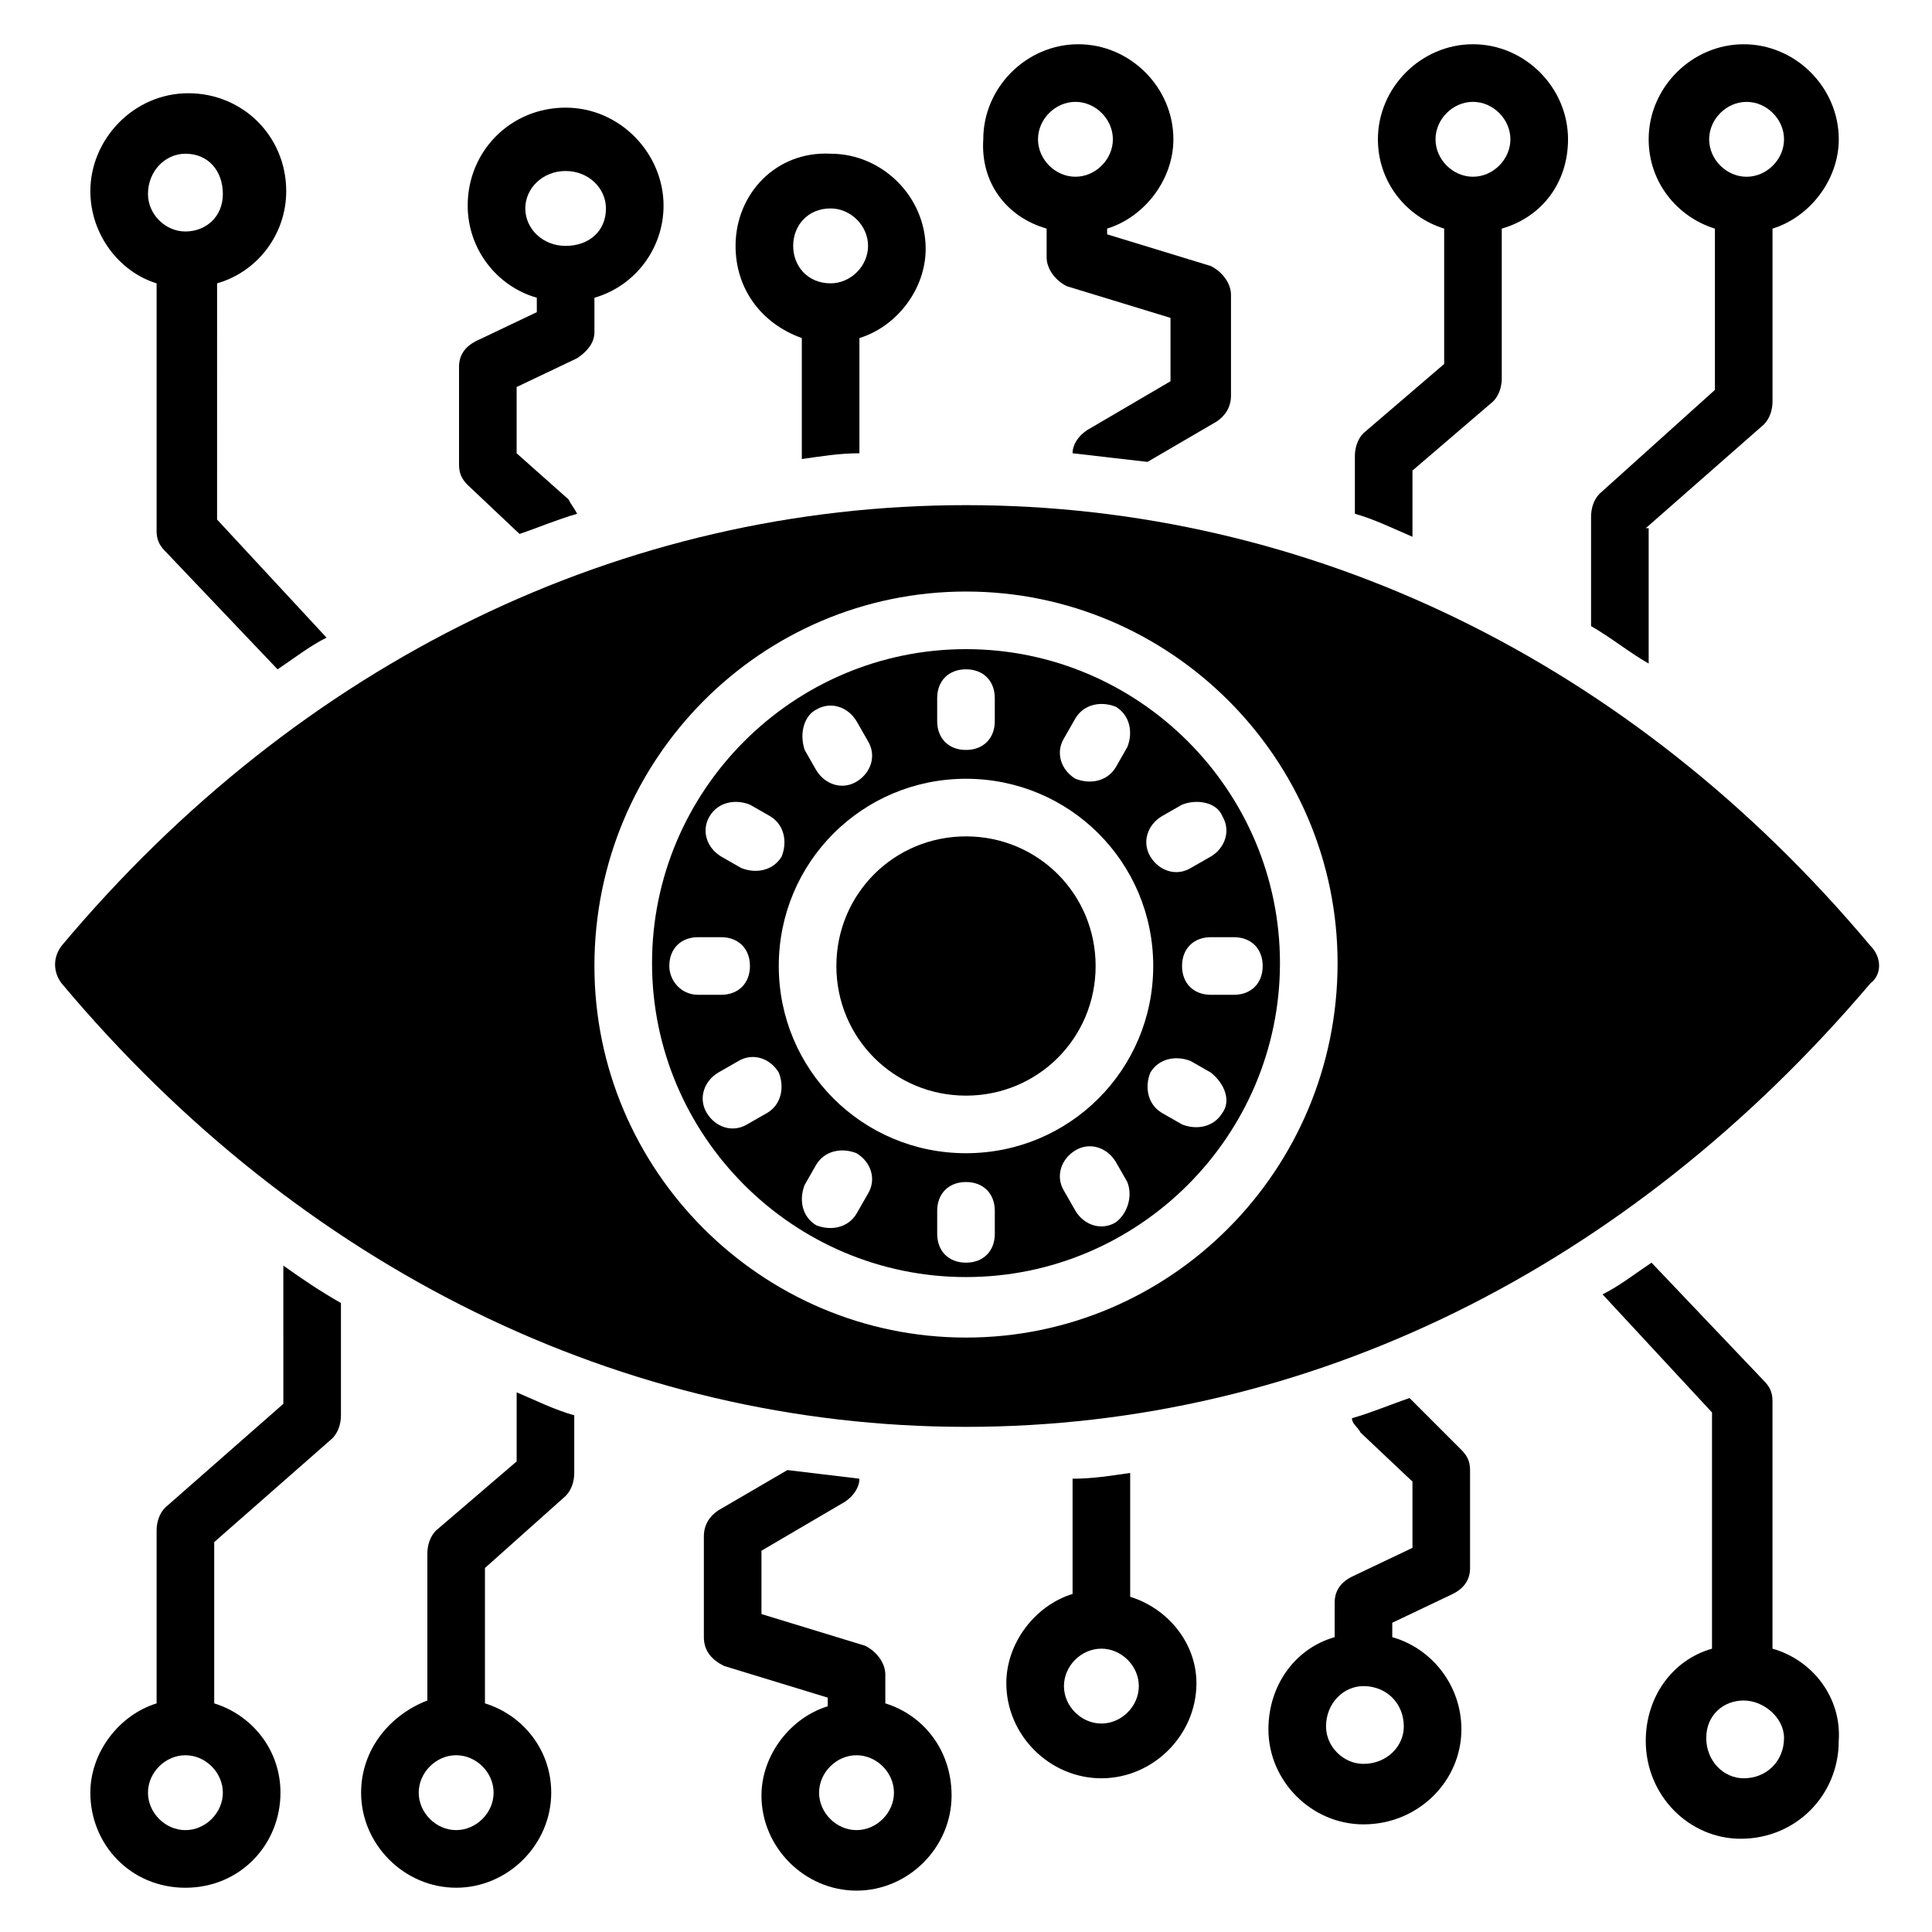 <?xml version="1.0" encoding="UTF-8"?>
<!-- Uploaded to: SVG Repo, www.svgrepo.com, Generator: SVG Repo Mixer Tools -->
<svg fill="#000000" width="800px" height="800px" version="1.1" viewBox="144 144 512 512" xmlns="http://www.w3.org/2000/svg">
 <g>
  <path d="m400 316.03c-45.801 0-83.203 37.402-83.203 83.203s37.402 83.203 83.203 83.203 83.203-37.402 83.203-83.203-37.402-83.203-83.203-83.203zm25.953 23.664 3.055-5.344c2.289-3.816 6.871-4.582 10.688-3.055 3.816 2.289 4.582 6.871 3.055 10.688l-3.055 5.344c-2.289 3.816-6.871 4.582-10.688 3.055-3.82-2.293-5.344-6.871-3.055-10.688zm23.664 60.305c0 27.48-22.137 49.617-49.617 49.617s-49.617-22.137-49.617-49.617 22.137-49.617 49.617-49.617 49.617 22.137 49.617 49.617zm-57.254-70.992c0-4.582 3.055-7.633 7.633-7.633 4.582 0 7.633 3.055 7.633 7.633v6.106c0 4.582-3.055 7.633-7.633 7.633-4.582 0-7.633-3.055-7.633-7.633zm-32.059 3.055c3.816-2.289 8.398-0.762 10.688 3.055l3.055 5.344c2.289 3.816 0.762 8.398-3.055 10.688-3.816 2.289-8.398 0.762-10.688-3.055l-3.055-5.344c-1.527-4.582 0-9.164 3.055-10.688zm-28.242 28.242c2.289-3.816 6.871-4.582 10.688-3.055l5.344 3.055c3.816 2.289 4.582 6.871 3.055 10.688-2.289 3.816-6.871 4.582-10.688 3.055l-5.344-3.055c-3.82-2.289-5.348-6.871-3.055-10.688zm-10.688 39.695c0-4.582 3.055-7.633 7.633-7.633h6.106c4.582 0 7.633 3.055 7.633 7.633 0 4.582-3.055 7.633-7.633 7.633h-6.106c-4.582 0-7.633-3.816-7.633-7.633zm25.953 38.93-5.344 3.055c-3.816 2.289-8.398 0.762-10.688-3.055-2.289-3.816-0.762-8.398 3.055-10.688l5.344-3.055c3.816-2.289 8.398-0.762 10.688 3.055 1.523 3.816 0.762 8.398-3.055 10.688zm26.715 21.375-3.055 5.344c-2.289 3.816-6.871 4.582-10.688 3.055-3.816-2.289-4.582-6.871-3.055-10.688l3.055-5.344c2.289-3.816 6.871-4.582 10.688-3.055 3.82 2.289 5.348 6.867 3.055 10.688zm33.59 10.684c0 4.582-3.055 7.633-7.633 7.633-4.582 0-7.633-3.055-7.633-7.633v-6.106c0-4.582 3.055-7.633 7.633-7.633 4.582 0 7.633 3.055 7.633 7.633zm32.059-3.051c-3.816 2.289-8.398 0.762-10.688-3.055l-3.055-5.344c-2.289-3.816-0.762-8.398 3.055-10.688 3.816-2.289 8.398-0.762 10.688 3.055l3.055 5.344c1.527 3.816 0 8.395-3.055 10.688zm28.246-29.008c-2.289 3.816-6.871 4.582-10.688 3.055l-5.344-3.055c-3.816-2.289-4.582-6.871-3.055-10.688 2.289-3.816 6.871-4.582 10.688-3.055l5.344 3.055c3.816 3.055 5.344 7.633 3.055 10.688zm10.688-38.93c0 4.582-3.055 7.633-7.633 7.633h-6.106c-4.582 0-7.633-3.055-7.633-7.633 0-4.582 3.055-7.633 7.633-7.633h6.106c4.578-0.004 7.633 3.051 7.633 7.633zm-10.688-39.695c2.289 3.816 0.762 8.398-3.055 10.688l-5.344 3.055c-3.816 2.289-8.398 0.762-10.688-3.055-2.289-3.816-0.762-8.398 3.055-10.688l5.344-3.055c3.816-1.527 9.16-0.762 10.688 3.055z"/>
  <path d="m400 365.65c-19.082 0-34.352 15.266-34.352 34.352 0 19.082 15.266 34.352 34.352 34.352 19.082 0 34.352-15.266 34.352-34.352-0.004-19.086-15.27-34.352-34.352-34.352z"/>
  <path d="m639.69 394.66c-63.359-75.574-148.86-116.79-239.69-116.79-90.84 0-176.34 41.219-239.69 116.79-2.289 3.055-2.289 6.871 0 9.922 63.355 75.57 148.85 117.55 239.69 117.55s175.57-41.984 239.69-117.55c3.051-2.289 3.051-6.871 0-9.922zm-239.69 103.81c-54.199 0-98.473-44.273-98.473-98.473 0-54.957 44.273-99.234 98.473-99.234s98.473 44.273 98.473 98.473c-0.004 54.961-44.277 99.234-98.473 99.234z"/>
  <path d="m580.15 283.97 31.297-27.48c1.527-1.527 2.289-3.816 2.289-6.106v-45.801c9.922-3.055 17.559-12.977 17.559-23.664 0-13.742-11.449-25.191-25.191-25.191-13.742 0-25.191 11.449-25.191 25.191 0 11.449 7.633 20.609 17.559 23.664v42.746l-30.535 27.48c-1.527 1.527-2.289 3.816-2.289 6.106v29.008c5.344 3.055 9.922 6.871 15.266 9.922v-35.875zm16.793-103.05c0-5.344 4.582-9.922 9.922-9.922 5.344 0 9.922 4.582 9.922 9.922 0 5.344-4.582 9.922-9.922 9.922-5.34 0-9.922-4.578-9.922-9.922z"/>
  <path d="m421.37 204.58v7.633c0 3.055 2.289 6.106 5.344 7.633l27.48 8.398v16.793l-22.137 12.977c-2.289 1.527-3.816 3.816-3.816 6.106 6.871 0.762 12.977 1.527 19.848 2.289l18.32-10.688c2.289-1.527 3.816-3.816 3.816-6.871v-26.715c0-3.055-2.289-6.106-5.344-7.633l-27.48-8.398v-1.523c9.922-3.055 17.559-12.977 17.559-23.664 0-13.742-11.449-25.191-25.191-25.191-13.742 0-25.191 11.449-25.191 25.191-0.762 11.449 6.106 20.609 16.793 23.664zm7.633-33.586c5.344 0 9.922 4.582 9.922 9.922 0 5.344-4.582 9.922-9.922 9.922-5.344 0-9.922-4.582-9.922-9.922 0-5.344 4.582-9.922 9.922-9.922z"/>
  <path d="m185.5 219.09v65.648c0 2.289 0.762 3.816 2.289 5.344l29.77 31.297c4.582-3.055 8.398-6.106 12.977-8.398l-29.008-31.297 0.004-62.594c10.688-3.055 18.32-12.977 18.32-24.426 0-14.504-11.449-25.953-25.953-25.953-14.504-0.004-25.953 12.211-25.953 25.949 0 11.453 7.633 21.375 17.555 24.43zm7.637-34.352c6.106 0 9.922 4.582 9.922 10.688s-4.582 9.922-9.922 9.922c-5.344 0-9.922-4.582-9.922-9.922-0.004-6.106 4.578-10.688 9.922-10.688z"/>
  <path d="m518.32 268.7 21.375-18.32c1.527-1.527 2.289-3.816 2.289-6.106v-39.695c10.688-3.055 17.559-12.215 17.559-23.664 0-13.742-11.449-25.191-25.191-25.191-13.742 0-25.191 11.449-25.191 25.191 0 11.449 7.633 20.609 17.559 23.664v35.879l-21.375 18.32c-1.527 1.527-2.289 3.816-2.289 6.106v15.266c5.344 1.527 9.922 3.816 15.266 6.106zm6.109-87.785c0-5.344 4.582-9.922 9.922-9.922 5.344 0 9.922 4.582 9.922 9.922 0 5.344-4.582 9.922-9.922 9.922-5.344 0-9.922-4.578-9.922-9.922z"/>
  <path d="m356.49 233.59v32.062c5.344-0.762 9.922-1.527 15.266-1.527v-30.535c9.922-3.055 17.559-12.977 17.559-23.664 0-13.742-11.449-25.191-25.191-25.191-14.504-0.762-25.191 10.688-25.191 24.426 0 11.453 6.871 20.613 17.559 24.43zm7.633-34.352c5.344 0 9.922 4.582 9.922 9.922 0 5.344-4.578 9.926-9.922 9.926-6.106 0-9.922-4.582-9.922-9.926s3.816-9.922 9.922-9.922z"/>
  <path d="m281.68 285.5c4.582-1.527 9.922-3.816 15.266-5.344-0.762-1.527-1.527-2.289-2.289-3.816l-13.742-12.215v-17.559l16.031-7.633c2.289-1.527 4.582-3.816 4.582-6.871v-9.156c10.688-3.055 18.32-12.977 18.32-24.426 0-13.742-11.449-25.953-25.953-25.953-14.504 0-25.953 11.449-25.953 25.953 0 11.449 7.633 21.375 18.32 24.426v3.816l-16.031 7.633c-3.055 1.527-4.582 3.816-4.582 6.871v25.953c0 2.289 0.762 3.816 2.289 5.344zm1.527-86.258c0-5.344 4.582-9.922 10.688-9.922s10.688 4.582 10.688 9.922c0 6.106-4.582 9.922-10.688 9.922-6.109 0-10.688-4.578-10.688-9.922z"/>
  <path d="m219.09 516.03-31.297 27.48c-1.527 1.527-2.293 3.816-2.293 6.106v45.801c-9.922 3.055-17.559 12.977-17.559 23.664 0.004 13.742 10.691 25.191 25.195 25.191 14.504 0 25.191-11.449 25.191-25.191 0-11.449-7.633-20.609-17.559-23.664v-42.746l31.297-27.48c1.527-1.527 2.289-3.816 2.289-6.106v-29.77c-5.344-3.055-9.922-6.106-15.266-9.922zm-16.031 103.05c0 5.344-4.582 9.922-9.922 9.922-5.344 0-9.922-4.582-9.922-9.922 0-5.344 4.582-9.922 9.922-9.922 5.344 0 9.922 4.578 9.922 9.922z"/>
  <path d="m280.92 531.29-21.375 18.32c-1.527 1.527-2.289 3.816-2.289 6.106v38.93c-9.926 3.82-17.559 12.98-17.559 24.43 0 13.742 11.449 25.191 25.191 25.191 13.742 0 25.191-11.449 25.191-25.191 0-11.449-7.633-20.609-17.559-23.664v-35.879l21.375-19.082c1.527-1.527 2.289-3.816 2.289-6.106v-15.266c-5.344-1.527-9.922-3.816-15.266-6.106zm-6.109 87.785c0 5.344-4.582 9.922-9.922 9.922-5.344 0-9.922-4.582-9.922-9.922 0-5.344 4.582-9.922 9.922-9.922 5.344 0 9.922 4.578 9.922 9.922z"/>
  <path d="m517.55 514.5c-4.582 1.527-9.922 3.816-15.266 5.344 0 1.527 1.527 2.289 2.289 3.816l13.742 12.977v17.559l-16.031 7.633c-3.055 1.527-4.582 3.816-4.582 6.871v9.16c-10.688 3.055-17.559 12.977-17.559 24.426 0 13.742 11.449 25.191 25.191 25.191 14.504 0 25.953-11.449 25.953-25.191 0-11.449-7.633-21.375-18.32-24.426v-3.816l16.031-7.633c3.055-1.527 4.582-3.816 4.582-6.871v-25.953c0-2.289-0.762-3.816-2.289-5.344zm-1.527 87.023c0 5.344-4.582 9.922-10.688 9.922-5.344 0-9.922-4.582-9.922-9.922 0-6.106 4.582-10.688 9.922-10.688 6.109 0 10.688 4.578 10.688 10.688z"/>
  <path d="m378.62 595.41v-7.633c0-3.055-2.289-6.106-5.344-7.633l-27.48-8.398v-16.793l22.137-12.977c2.289-1.527 3.816-3.816 3.816-6.106-6.106-0.762-12.977-1.527-19.082-2.289l-18.32 10.688c-2.289 1.527-3.816 3.816-3.816 6.871v26.719c0 3.816 2.289 6.106 5.344 7.633l27.48 8.398v2.289c-9.922 3.055-17.559 12.977-17.559 23.664 0 13.742 11.449 25.191 25.191 25.191 13.742 0 25.191-11.449 25.191-25.191 0-12.219-7.637-21.379-17.559-24.434zm-7.633 33.59c-5.344 0-9.922-4.582-9.922-9.922 0-5.344 4.582-9.922 9.922-9.922 5.344 0 9.922 4.582 9.922 9.922 0 5.34-4.578 9.922-9.922 9.922z"/>
  <path d="m443.51 567.17v-32.824c-5.344 0.762-9.922 1.527-15.266 1.527v30.535c-9.922 3.055-17.559 12.977-17.559 23.664 0 13.742 11.449 25.191 25.191 25.191s25.191-11.449 25.191-25.191c0-10.688-7.633-19.848-17.559-22.902zm-7.633 33.586c-5.344 0-9.922-4.582-9.922-9.922 0-5.344 4.582-9.922 9.922-9.922 5.344 0 9.922 4.582 9.922 9.922 0.004 5.344-4.578 9.922-9.922 9.922z"/>
  <path d="m613.73 580.91v-65.648c0-2.289-0.762-3.816-2.289-5.344l-29.77-31.297c-4.582 3.055-8.398 6.106-12.977 8.398l29.008 31.297v62.594c-10.688 3.055-17.559 12.977-17.559 24.426 0 14.504 11.449 25.953 25.191 25.953 14.504 0 25.953-11.449 25.953-25.953 0.762-11.445-6.871-21.371-17.559-24.426zm-7.633 34.352c-5.344 0-9.922-4.582-9.922-10.688s4.582-9.922 9.922-9.922c5.344 0 10.688 4.582 10.688 9.922 0 6.109-4.578 10.688-10.688 10.688z"/>
 </g>
</svg>